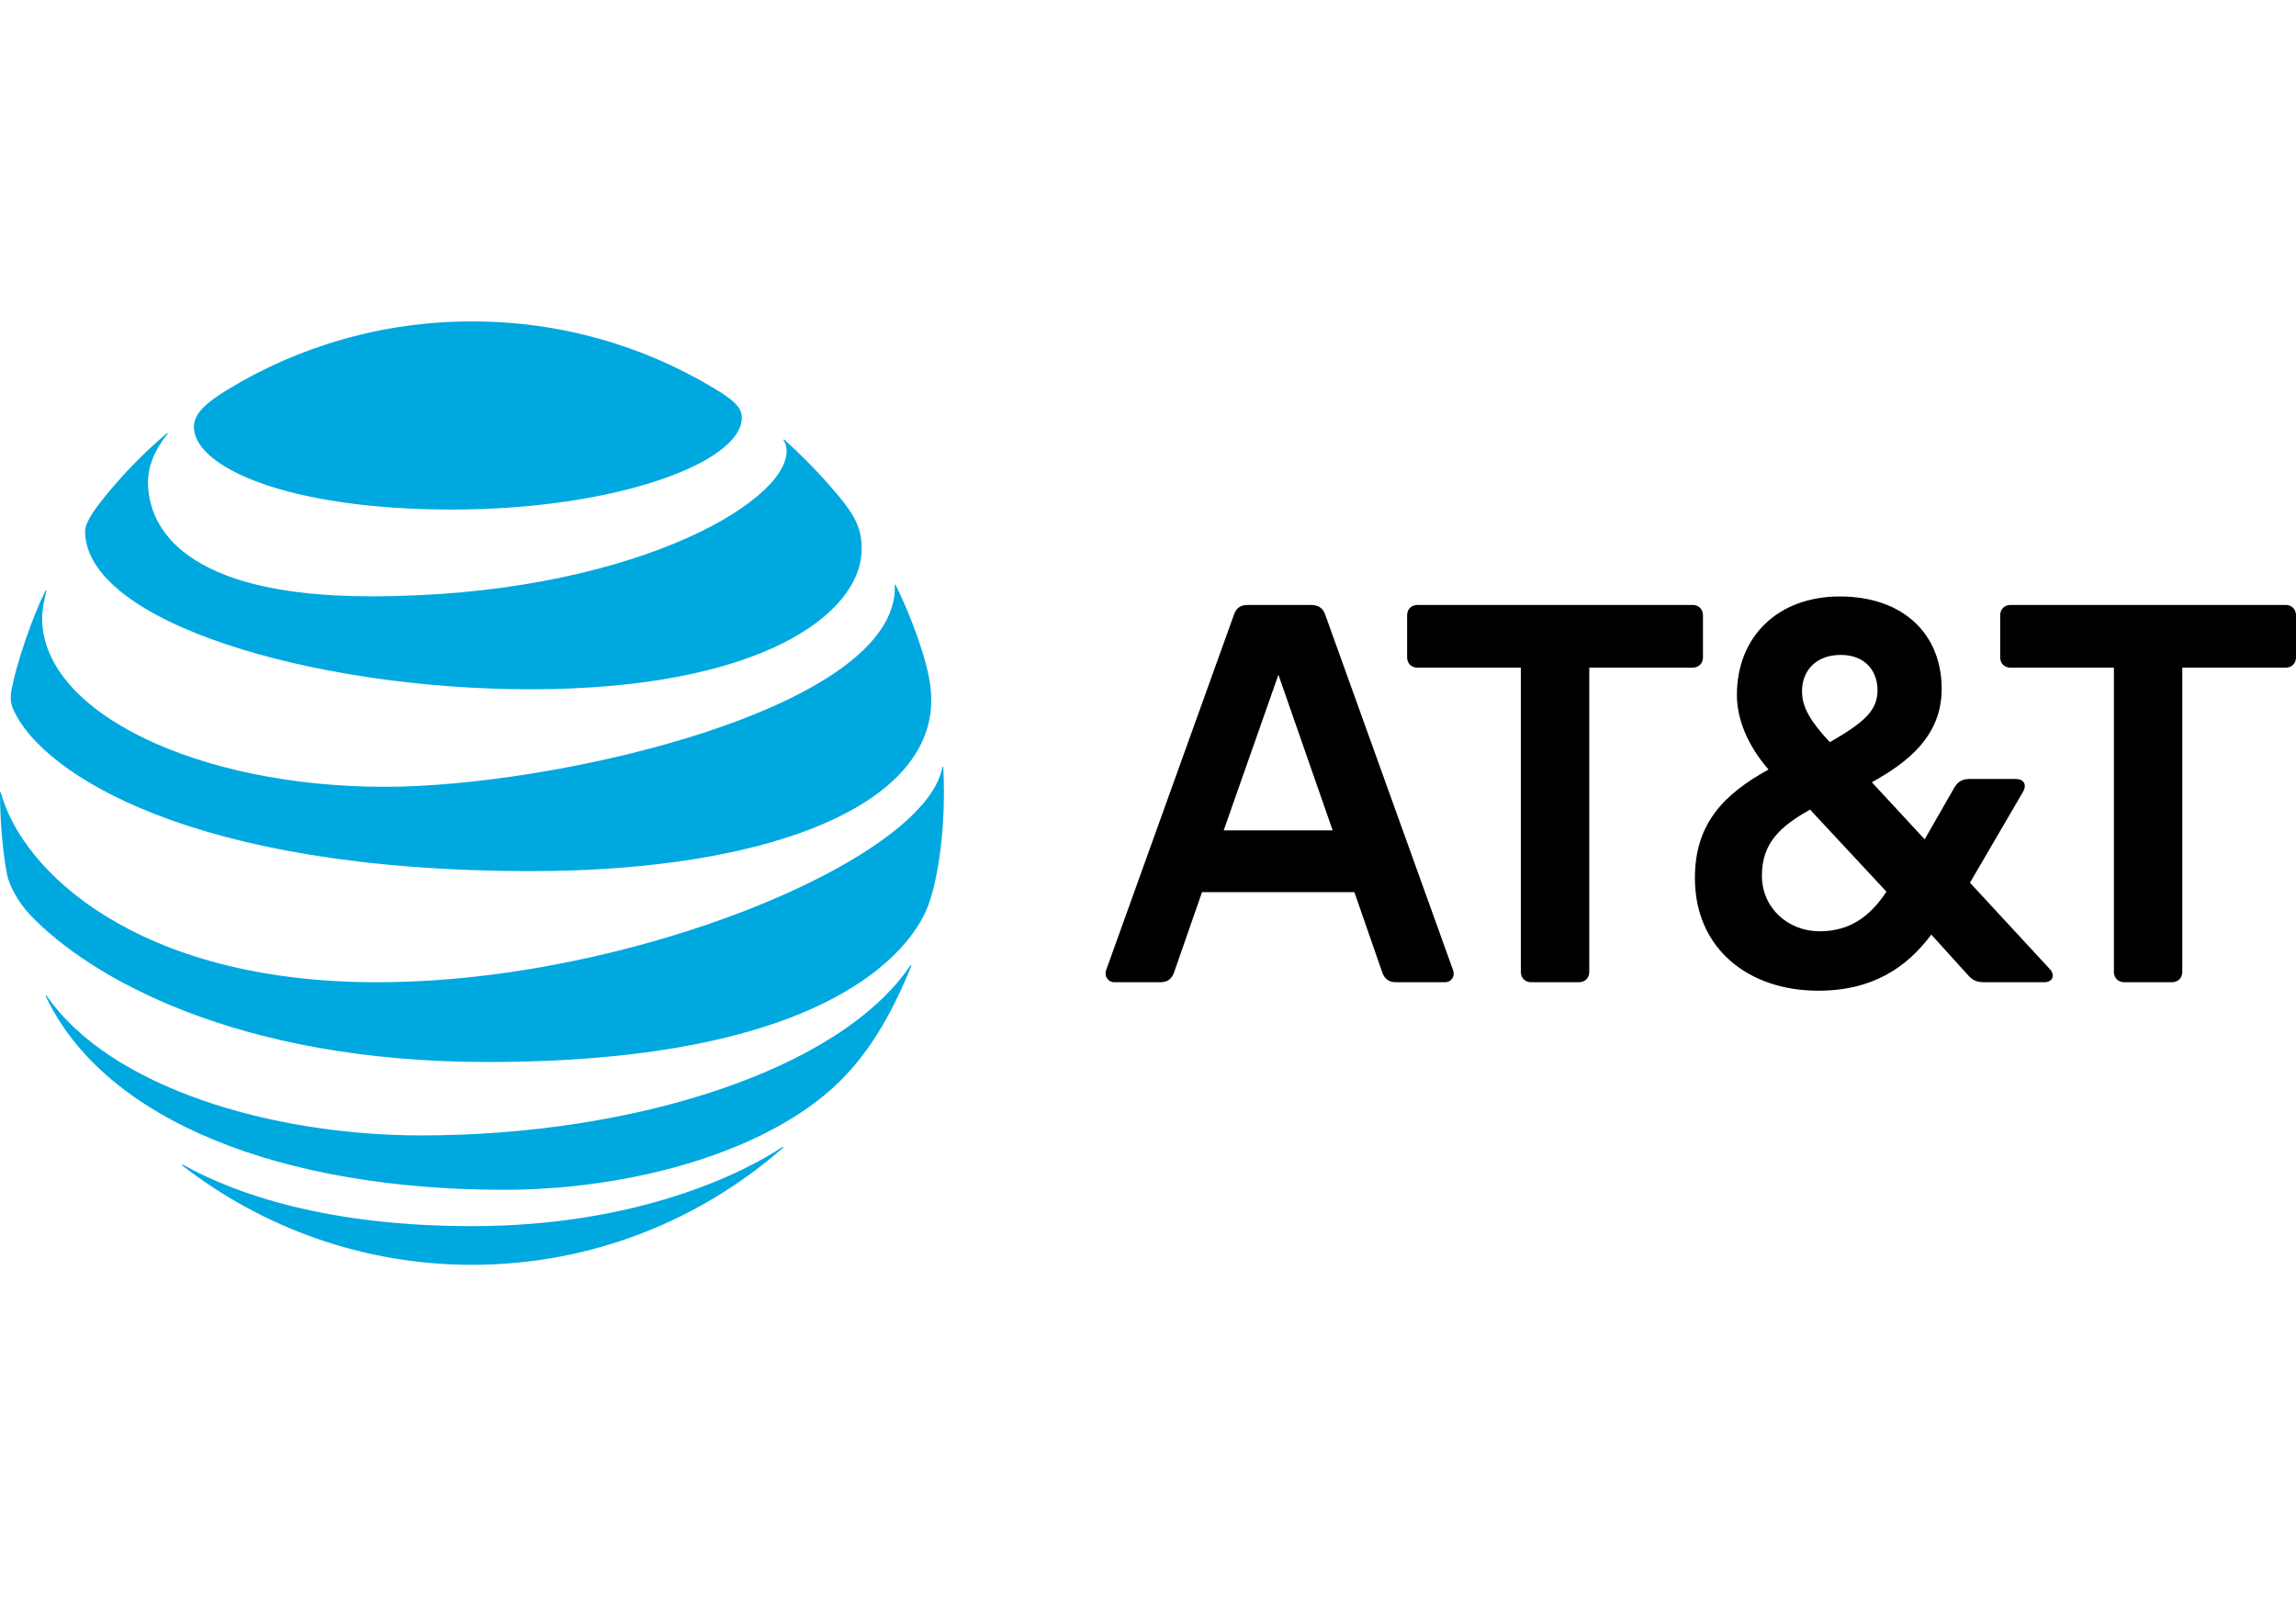 <svg width="100" height="70" viewBox="0 0 100 70" fill="none" xmlns="http://www.w3.org/2000/svg">
<g clip-path="url(#clip0_636_503)">
<path d="M92.521 42.785C92.253 42.785 92.069 42.599 92.069 42.333V29.083H87.568C87.3 29.083 87.116 28.898 87.116 28.631V26.804C87.116 26.536 87.301 26.351 87.568 26.351H99.549C99.816 26.351 100 26.536 100 26.804V28.631C100 28.898 99.816 29.083 99.549 29.083H95.048V42.332C95.048 42.599 94.863 42.785 94.596 42.785H92.521ZM58.043 36.17L55.68 29.392L53.297 36.17H58.043ZM63.283 42.249C63.387 42.517 63.222 42.785 62.934 42.785H60.797C60.489 42.785 60.304 42.641 60.201 42.352L58.989 38.862H52.352L51.138 42.352C51.036 42.642 50.85 42.785 50.543 42.785H48.53C48.262 42.785 48.077 42.517 48.18 42.249L53.748 26.763C53.852 26.474 54.036 26.352 54.344 26.352H57.098C57.406 26.352 57.612 26.474 57.714 26.763L63.283 42.249ZM79.246 40.566C80.56 40.566 81.444 39.93 82.163 38.841L78.835 35.266C77.56 35.986 76.738 36.704 76.738 38.142C76.738 39.56 77.888 40.566 79.246 40.566ZM80.17 28.528C79.102 28.528 78.485 29.207 78.485 30.111C78.485 30.809 78.855 31.425 79.697 32.329C81.156 31.486 81.773 30.973 81.773 30.07C81.773 29.227 81.239 28.528 80.17 28.528ZM89.274 42.209C89.541 42.497 89.377 42.785 89.047 42.785H86.438C86.088 42.785 85.903 42.702 85.677 42.435L84.116 40.71C83.068 42.107 81.608 43.154 79.183 43.154C76.183 43.154 73.82 41.347 73.82 38.246C73.82 35.862 75.094 34.588 77.026 33.52C76.08 32.432 75.649 31.281 75.649 30.275C75.649 27.727 77.437 25.982 80.129 25.982C82.882 25.982 84.568 27.605 84.568 30.008C84.568 32.062 83.088 33.211 81.526 34.075L83.828 36.561L85.122 34.301C85.287 34.034 85.472 33.931 85.8 33.931H87.793C88.122 33.931 88.307 34.157 88.102 34.507L85.8 38.45L89.274 42.209ZM68.766 42.785C69.034 42.785 69.219 42.599 69.219 42.333V29.083H73.719C73.986 29.083 74.171 28.898 74.171 28.631V26.804C74.171 26.536 73.986 26.351 73.719 26.351H61.738C61.471 26.351 61.286 26.536 61.286 26.804V28.631C61.286 28.898 61.471 29.083 61.738 29.083H66.238V42.332C66.238 42.599 66.424 42.785 66.69 42.785H68.766Z" fill="black"/>
<path d="M7.951 50.777C11.436 53.474 15.81 55.095 20.556 55.095C25.749 55.095 30.484 53.167 34.097 50.002C34.141 49.963 34.12 49.938 34.076 49.963C32.455 51.046 27.834 53.41 20.556 53.41C14.232 53.41 10.235 51.999 7.978 50.739C7.934 50.718 7.918 50.75 7.951 50.777ZM21.951 51.827C27.01 51.827 32.568 50.448 35.893 47.718C36.803 46.975 37.669 45.985 38.445 44.655C38.892 43.889 39.329 42.98 39.685 42.086C39.701 42.042 39.674 42.021 39.641 42.07C36.549 46.62 27.597 49.458 18.353 49.458C11.819 49.458 4.788 47.368 2.036 43.379C2.009 43.342 1.982 43.357 1.998 43.4C4.562 48.85 12.341 51.827 21.951 51.827ZM16.424 42.786C5.904 42.786 0.943 37.886 0.043 34.542C0.032 34.494 0 34.504 0 34.548C0 35.673 0.113 37.126 0.307 38.09C0.399 38.56 0.781 39.296 1.341 39.883C3.889 42.539 10.24 46.26 21.239 46.26C36.226 46.26 39.652 41.268 40.352 39.626C40.852 38.452 41.112 36.33 41.112 34.548C41.112 34.117 41.101 33.772 41.085 33.434C41.085 33.379 41.053 33.374 41.042 33.428C40.293 37.445 27.489 42.786 16.424 42.786ZM1.982 25.733C1.379 26.929 0.711 28.948 0.512 29.992C0.425 30.44 0.462 30.655 0.619 30.989C1.88 33.664 8.258 37.945 23.136 37.945C32.213 37.945 39.264 35.715 40.406 31.646C40.616 30.897 40.628 30.106 40.357 29.04C40.055 27.849 39.49 26.46 39.011 25.485C38.996 25.453 38.968 25.458 38.973 25.496C39.151 30.833 24.267 34.273 16.758 34.273C8.623 34.273 1.837 31.032 1.837 26.939C1.837 26.546 1.918 26.153 2.02 25.744C2.03 25.706 1.998 25.7 1.982 25.733ZM34.131 19.18C34.217 19.315 34.26 19.46 34.26 19.654C34.26 21.937 27.273 25.976 16.15 25.976C7.978 25.976 6.447 22.944 6.447 21.016C6.447 20.327 6.712 19.622 7.294 18.905C7.326 18.863 7.299 18.846 7.262 18.878C6.2 19.778 5.225 20.79 4.369 21.883C3.96 22.4 3.706 22.858 3.706 23.132C3.706 27.128 13.725 30.025 23.093 30.025C33.075 30.025 37.53 26.766 37.53 23.903C37.53 22.879 37.131 22.282 36.112 21.124C35.451 20.37 34.825 19.756 34.163 19.153C34.131 19.126 34.108 19.148 34.131 19.18ZM31.071 16.897C27.99 15.051 24.413 14 20.556 14C16.672 14 12.987 15.088 9.896 16.983C8.968 17.554 8.446 18.011 8.446 18.599C8.446 20.332 12.497 22.196 19.683 22.196C26.794 22.196 32.31 20.154 32.31 18.19C32.31 17.721 31.9 17.393 31.071 16.897Z" fill="#00A8E0"/>
</g>
<defs>
<clipPath id="clip0_636_503">
<rect width="100" height="41.097" fill="white" transform="translate(0 14)"/>
</clipPath>
</defs>
</svg>
